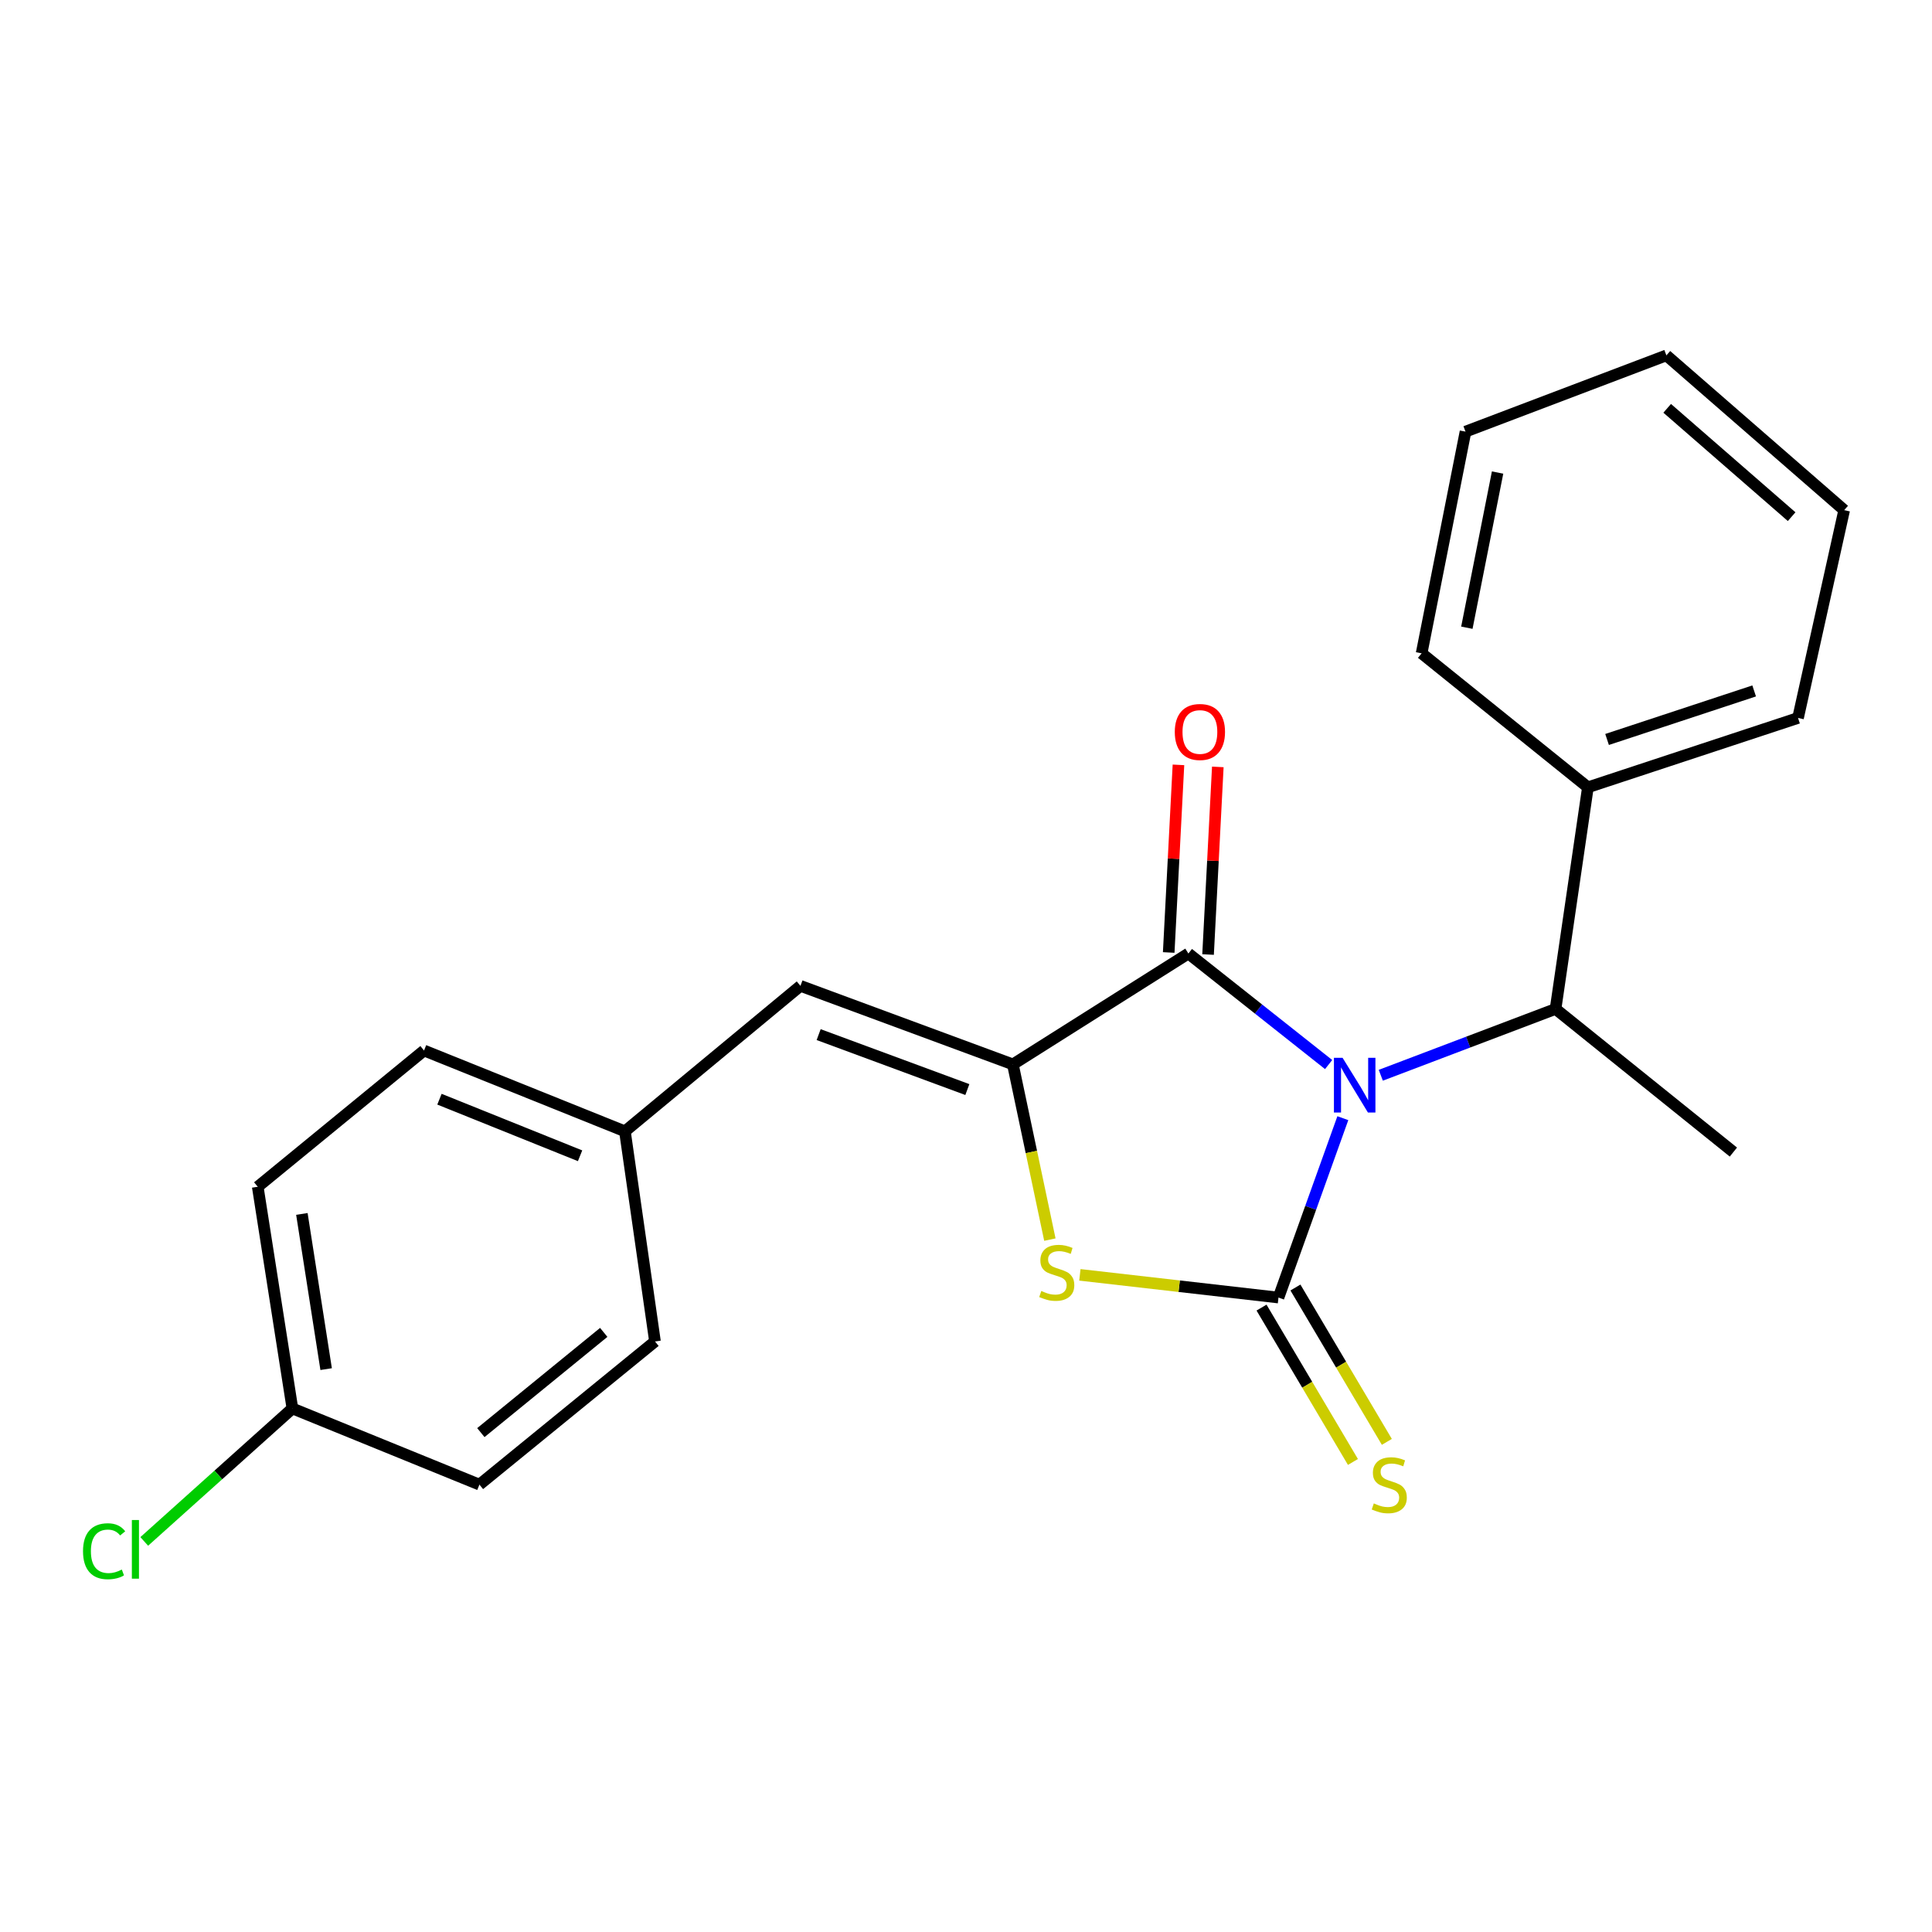 <?xml version='1.0' encoding='iso-8859-1'?>
<svg version='1.1' baseProfile='full'
              xmlns='http://www.w3.org/2000/svg'
                      xmlns:rdkit='http://www.rdkit.org/xml'
                      xmlns:xlink='http://www.w3.org/1999/xlink'
                  xml:space='preserve'
width='1000px' height='1000px' viewBox='0 0 1000 1000'>
<!-- END OF HEADER -->
<rect style='opacity:1.0;fill:#FFFFFF;stroke:none' width='1000' height='1000' x='0' y='0'> </rect>
<path class='bond-0' d='M 695.051,578.766 L 678.396,625.19' style='fill:none;fill-rule:evenodd;stroke:#0000FF;stroke-width:6px;stroke-linecap:butt;stroke-linejoin:miter;stroke-opacity:1' />
<path class='bond-0' d='M 678.396,625.19 L 661.741,671.614' style='fill:none;fill-rule:evenodd;stroke:#000000;stroke-width:6px;stroke-linecap:butt;stroke-linejoin:miter;stroke-opacity:1' />
<path class='bond-1' d='M 687.694,551.008 L 651.4,522.269' style='fill:none;fill-rule:evenodd;stroke:#0000FF;stroke-width:6px;stroke-linecap:butt;stroke-linejoin:miter;stroke-opacity:1' />
<path class='bond-1' d='M 651.4,522.269 L 615.107,493.531' style='fill:none;fill-rule:evenodd;stroke:#000000;stroke-width:6px;stroke-linecap:butt;stroke-linejoin:miter;stroke-opacity:1' />
<path class='bond-4' d='M 714.699,556.555 L 759.928,539.39' style='fill:none;fill-rule:evenodd;stroke:#0000FF;stroke-width:6px;stroke-linecap:butt;stroke-linejoin:miter;stroke-opacity:1' />
<path class='bond-4' d='M 759.928,539.39 L 805.157,522.225' style='fill:none;fill-rule:evenodd;stroke:#000000;stroke-width:6px;stroke-linecap:butt;stroke-linejoin:miter;stroke-opacity:1' />
<path class='bond-3' d='M 661.741,671.614 L 610.341,665.736' style='fill:none;fill-rule:evenodd;stroke:#000000;stroke-width:6px;stroke-linecap:butt;stroke-linejoin:miter;stroke-opacity:1' />
<path class='bond-3' d='M 610.341,665.736 L 558.942,659.859' style='fill:none;fill-rule:evenodd;stroke:#CCCC00;stroke-width:6px;stroke-linecap:butt;stroke-linejoin:miter;stroke-opacity:1' />
<path class='bond-6' d='M 652.965,676.811 L 676.623,716.758' style='fill:none;fill-rule:evenodd;stroke:#000000;stroke-width:6px;stroke-linecap:butt;stroke-linejoin:miter;stroke-opacity:1' />
<path class='bond-6' d='M 676.623,716.758 L 700.28,756.705' style='fill:none;fill-rule:evenodd;stroke:#CCCC00;stroke-width:6px;stroke-linecap:butt;stroke-linejoin:miter;stroke-opacity:1' />
<path class='bond-6' d='M 670.517,666.416 L 694.175,706.363' style='fill:none;fill-rule:evenodd;stroke:#000000;stroke-width:6px;stroke-linecap:butt;stroke-linejoin:miter;stroke-opacity:1' />
<path class='bond-6' d='M 694.175,706.363 L 717.832,746.31' style='fill:none;fill-rule:evenodd;stroke:#CCCC00;stroke-width:6px;stroke-linecap:butt;stroke-linejoin:miter;stroke-opacity:1' />
<path class='bond-2' d='M 615.107,493.531 L 524.263,550.92' style='fill:none;fill-rule:evenodd;stroke:#000000;stroke-width:6px;stroke-linecap:butt;stroke-linejoin:miter;stroke-opacity:1' />
<path class='bond-7' d='M 625.292,494.06 L 627.815,445.504' style='fill:none;fill-rule:evenodd;stroke:#000000;stroke-width:6px;stroke-linecap:butt;stroke-linejoin:miter;stroke-opacity:1' />
<path class='bond-7' d='M 627.815,445.504 L 630.337,396.948' style='fill:none;fill-rule:evenodd;stroke:#FF0000;stroke-width:6px;stroke-linecap:butt;stroke-linejoin:miter;stroke-opacity:1' />
<path class='bond-7' d='M 604.921,493.002 L 607.443,444.446' style='fill:none;fill-rule:evenodd;stroke:#000000;stroke-width:6px;stroke-linecap:butt;stroke-linejoin:miter;stroke-opacity:1' />
<path class='bond-7' d='M 607.443,444.446 L 609.966,395.89' style='fill:none;fill-rule:evenodd;stroke:#FF0000;stroke-width:6px;stroke-linecap:butt;stroke-linejoin:miter;stroke-opacity:1' />
<path class='bond-5' d='M 524.263,550.92 L 414.313,510.281' style='fill:none;fill-rule:evenodd;stroke:#000000;stroke-width:6px;stroke-linecap:butt;stroke-linejoin:miter;stroke-opacity:1' />
<path class='bond-5' d='M 500.698,563.958 L 423.733,535.51' style='fill:none;fill-rule:evenodd;stroke:#000000;stroke-width:6px;stroke-linecap:butt;stroke-linejoin:miter;stroke-opacity:1' />
<path class='bond-22' d='M 524.263,550.92 L 533.838,596.271' style='fill:none;fill-rule:evenodd;stroke:#000000;stroke-width:6px;stroke-linecap:butt;stroke-linejoin:miter;stroke-opacity:1' />
<path class='bond-22' d='M 533.838,596.271 L 543.413,641.622' style='fill:none;fill-rule:evenodd;stroke:#CCCC00;stroke-width:6px;stroke-linecap:butt;stroke-linejoin:miter;stroke-opacity:1' />
<path class='bond-8' d='M 805.157,522.225 L 821.895,407.504' style='fill:none;fill-rule:evenodd;stroke:#000000;stroke-width:6px;stroke-linecap:butt;stroke-linejoin:miter;stroke-opacity:1' />
<path class='bond-16' d='M 805.157,522.225 L 897.202,596.308' style='fill:none;fill-rule:evenodd;stroke:#000000;stroke-width:6px;stroke-linecap:butt;stroke-linejoin:miter;stroke-opacity:1' />
<path class='bond-9' d='M 414.313,510.281 L 323.458,585.575' style='fill:none;fill-rule:evenodd;stroke:#000000;stroke-width:6px;stroke-linecap:butt;stroke-linejoin:miter;stroke-opacity:1' />
<path class='bond-17' d='M 821.895,407.504 L 930.656,371.613' style='fill:none;fill-rule:evenodd;stroke:#000000;stroke-width:6px;stroke-linecap:butt;stroke-linejoin:miter;stroke-opacity:1' />
<path class='bond-17' d='M 831.817,382.749 L 907.949,357.625' style='fill:none;fill-rule:evenodd;stroke:#000000;stroke-width:6px;stroke-linecap:butt;stroke-linejoin:miter;stroke-opacity:1' />
<path class='bond-18' d='M 821.895,407.504 L 735.823,338.159' style='fill:none;fill-rule:evenodd;stroke:#000000;stroke-width:6px;stroke-linecap:butt;stroke-linejoin:miter;stroke-opacity:1' />
<path class='bond-12' d='M 323.458,585.575 L 339.018,694.336' style='fill:none;fill-rule:evenodd;stroke:#000000;stroke-width:6px;stroke-linecap:butt;stroke-linejoin:miter;stroke-opacity:1' />
<path class='bond-13' d='M 323.458,585.575 L 219.48,543.746' style='fill:none;fill-rule:evenodd;stroke:#000000;stroke-width:6px;stroke-linecap:butt;stroke-linejoin:miter;stroke-opacity:1' />
<path class='bond-13' d='M 300.248,598.226 L 227.463,568.946' style='fill:none;fill-rule:evenodd;stroke:#000000;stroke-width:6px;stroke-linecap:butt;stroke-linejoin:miter;stroke-opacity:1' />
<path class='bond-10' d='M 151.347,729.014 L 133.408,614.27' style='fill:none;fill-rule:evenodd;stroke:#000000;stroke-width:6px;stroke-linecap:butt;stroke-linejoin:miter;stroke-opacity:1' />
<path class='bond-10' d='M 168.811,708.652 L 156.253,628.331' style='fill:none;fill-rule:evenodd;stroke:#000000;stroke-width:6px;stroke-linecap:butt;stroke-linejoin:miter;stroke-opacity:1' />
<path class='bond-11' d='M 151.347,729.014 L 113.004,763.427' style='fill:none;fill-rule:evenodd;stroke:#000000;stroke-width:6px;stroke-linecap:butt;stroke-linejoin:miter;stroke-opacity:1' />
<path class='bond-11' d='M 113.004,763.427 L 74.661,797.839' style='fill:none;fill-rule:evenodd;stroke:#00CC00;stroke-width:6px;stroke-linecap:butt;stroke-linejoin:miter;stroke-opacity:1' />
<path class='bond-24' d='M 151.347,729.014 L 248.152,768.441' style='fill:none;fill-rule:evenodd;stroke:#000000;stroke-width:6px;stroke-linecap:butt;stroke-linejoin:miter;stroke-opacity:1' />
<path class='bond-15' d='M 339.018,694.336 L 248.152,768.441' style='fill:none;fill-rule:evenodd;stroke:#000000;stroke-width:6px;stroke-linecap:butt;stroke-linejoin:miter;stroke-opacity:1' />
<path class='bond-15' d='M 312.496,689.643 L 248.889,741.517' style='fill:none;fill-rule:evenodd;stroke:#000000;stroke-width:6px;stroke-linecap:butt;stroke-linejoin:miter;stroke-opacity:1' />
<path class='bond-14' d='M 219.48,543.746 L 133.408,614.27' style='fill:none;fill-rule:evenodd;stroke:#000000;stroke-width:6px;stroke-linecap:butt;stroke-linejoin:miter;stroke-opacity:1' />
<path class='bond-20' d='M 930.656,371.613 L 954.545,264.054' style='fill:none;fill-rule:evenodd;stroke:#000000;stroke-width:6px;stroke-linecap:butt;stroke-linejoin:miter;stroke-opacity:1' />
<path class='bond-19' d='M 735.823,338.159 L 758.545,223.414' style='fill:none;fill-rule:evenodd;stroke:#000000;stroke-width:6px;stroke-linecap:butt;stroke-linejoin:miter;stroke-opacity:1' />
<path class='bond-19' d='M 759.242,324.909 L 775.147,244.589' style='fill:none;fill-rule:evenodd;stroke:#000000;stroke-width:6px;stroke-linecap:butt;stroke-linejoin:miter;stroke-opacity:1' />
<path class='bond-21' d='M 758.545,223.414 L 862.523,183.942' style='fill:none;fill-rule:evenodd;stroke:#000000;stroke-width:6px;stroke-linecap:butt;stroke-linejoin:miter;stroke-opacity:1' />
<path class='bond-23' d='M 954.545,264.054 L 862.523,183.942' style='fill:none;fill-rule:evenodd;stroke:#000000;stroke-width:6px;stroke-linecap:butt;stroke-linejoin:miter;stroke-opacity:1' />
<path class='bond-23' d='M 927.348,267.422 L 862.933,211.345' style='fill:none;fill-rule:evenodd;stroke:#000000;stroke-width:6px;stroke-linecap:butt;stroke-linejoin:miter;stroke-opacity:1' />
<path  class='atom-0' d='M 694.919 547.526
L 704.199 562.526
Q 705.119 564.006, 706.599 566.686
Q 708.079 569.366, 708.159 569.526
L 708.159 547.526
L 711.919 547.526
L 711.919 575.846
L 708.039 575.846
L 698.079 559.446
Q 696.919 557.526, 695.679 555.326
Q 694.479 553.126, 694.119 552.446
L 694.119 575.846
L 690.439 575.846
L 690.439 547.526
L 694.919 547.526
' fill='#0000FF'/>
<path  class='atom-4' d='M 538.974 668.21
Q 539.294 668.33, 540.614 668.89
Q 541.934 669.45, 543.374 669.81
Q 544.854 670.13, 546.294 670.13
Q 548.974 670.13, 550.534 668.85
Q 552.094 667.53, 552.094 665.25
Q 552.094 663.69, 551.294 662.73
Q 550.534 661.77, 549.334 661.25
Q 548.134 660.73, 546.134 660.13
Q 543.614 659.37, 542.094 658.65
Q 540.614 657.93, 539.534 656.41
Q 538.494 654.89, 538.494 652.33
Q 538.494 648.77, 540.894 646.57
Q 543.334 644.37, 548.134 644.37
Q 551.414 644.37, 555.134 645.93
L 554.214 649.01
Q 550.814 647.61, 548.254 647.61
Q 545.494 647.61, 543.974 648.77
Q 542.454 649.89, 542.494 651.85
Q 542.494 653.37, 543.254 654.29
Q 544.054 655.21, 545.174 655.73
Q 546.334 656.25, 548.254 656.85
Q 550.814 657.65, 552.334 658.45
Q 553.854 659.25, 554.934 660.89
Q 556.054 662.49, 556.054 665.25
Q 556.054 669.17, 553.414 671.29
Q 550.814 673.37, 546.454 673.37
Q 543.934 673.37, 542.014 672.81
Q 540.134 672.29, 537.894 671.37
L 538.974 668.21
' fill='#CCCC00'/>
<path  class='atom-7' d='M 711.085 778.161
Q 711.405 778.281, 712.725 778.841
Q 714.045 779.401, 715.485 779.761
Q 716.965 780.081, 718.405 780.081
Q 721.085 780.081, 722.645 778.801
Q 724.205 777.481, 724.205 775.201
Q 724.205 773.641, 723.405 772.681
Q 722.645 771.721, 721.445 771.201
Q 720.245 770.681, 718.245 770.081
Q 715.725 769.321, 714.205 768.601
Q 712.725 767.881, 711.645 766.361
Q 710.605 764.841, 710.605 762.281
Q 710.605 758.721, 713.005 756.521
Q 715.445 754.321, 720.245 754.321
Q 723.525 754.321, 727.245 755.881
L 726.325 758.961
Q 722.925 757.561, 720.365 757.561
Q 717.605 757.561, 716.085 758.721
Q 714.565 759.841, 714.605 761.801
Q 714.605 763.321, 715.365 764.241
Q 716.165 765.161, 717.285 765.681
Q 718.445 766.201, 720.365 766.801
Q 722.925 767.601, 724.445 768.401
Q 725.965 769.201, 727.045 770.841
Q 728.165 772.441, 728.165 775.201
Q 728.165 779.121, 725.525 781.241
Q 722.925 783.321, 718.565 783.321
Q 716.045 783.321, 714.125 782.761
Q 712.245 782.241, 710.005 781.321
L 711.085 778.161
' fill='#CCCC00'/>
<path  class='atom-8' d='M 608.068 378.867
Q 608.068 372.067, 611.428 368.267
Q 614.788 364.467, 621.068 364.467
Q 627.348 364.467, 630.708 368.267
Q 634.068 372.067, 634.068 378.867
Q 634.068 385.747, 630.668 389.667
Q 627.268 393.547, 621.068 393.547
Q 614.828 393.547, 611.428 389.667
Q 608.068 385.787, 608.068 378.867
M 621.068 390.347
Q 625.388 390.347, 627.708 387.467
Q 630.068 384.547, 630.068 378.867
Q 630.068 373.307, 627.708 370.507
Q 625.388 367.667, 621.068 367.667
Q 616.748 367.667, 614.388 370.467
Q 612.068 373.267, 612.068 378.867
Q 612.068 384.587, 614.388 387.467
Q 616.748 390.347, 621.068 390.347
' fill='#FF0000'/>
<path  class='atom-12' d='M 42.971 802.92
Q 42.971 795.88, 46.251 792.2
Q 49.571 788.48, 55.851 788.48
Q 61.691 788.48, 64.811 792.6
L 62.171 794.76
Q 59.891 791.76, 55.851 791.76
Q 51.571 791.76, 49.291 794.64
Q 47.051 797.48, 47.051 802.92
Q 47.051 808.52, 49.371 811.4
Q 51.731 814.28, 56.291 814.28
Q 59.411 814.28, 63.051 812.4
L 64.171 815.4
Q 62.691 816.36, 60.451 816.92
Q 58.211 817.48, 55.731 817.48
Q 49.571 817.48, 46.251 813.72
Q 42.971 809.96, 42.971 802.92
' fill='#00CC00'/>
<path  class='atom-12' d='M 68.251 786.76
L 71.931 786.76
L 71.931 817.12
L 68.251 817.12
L 68.251 786.76
' fill='#00CC00'/>
</svg>

